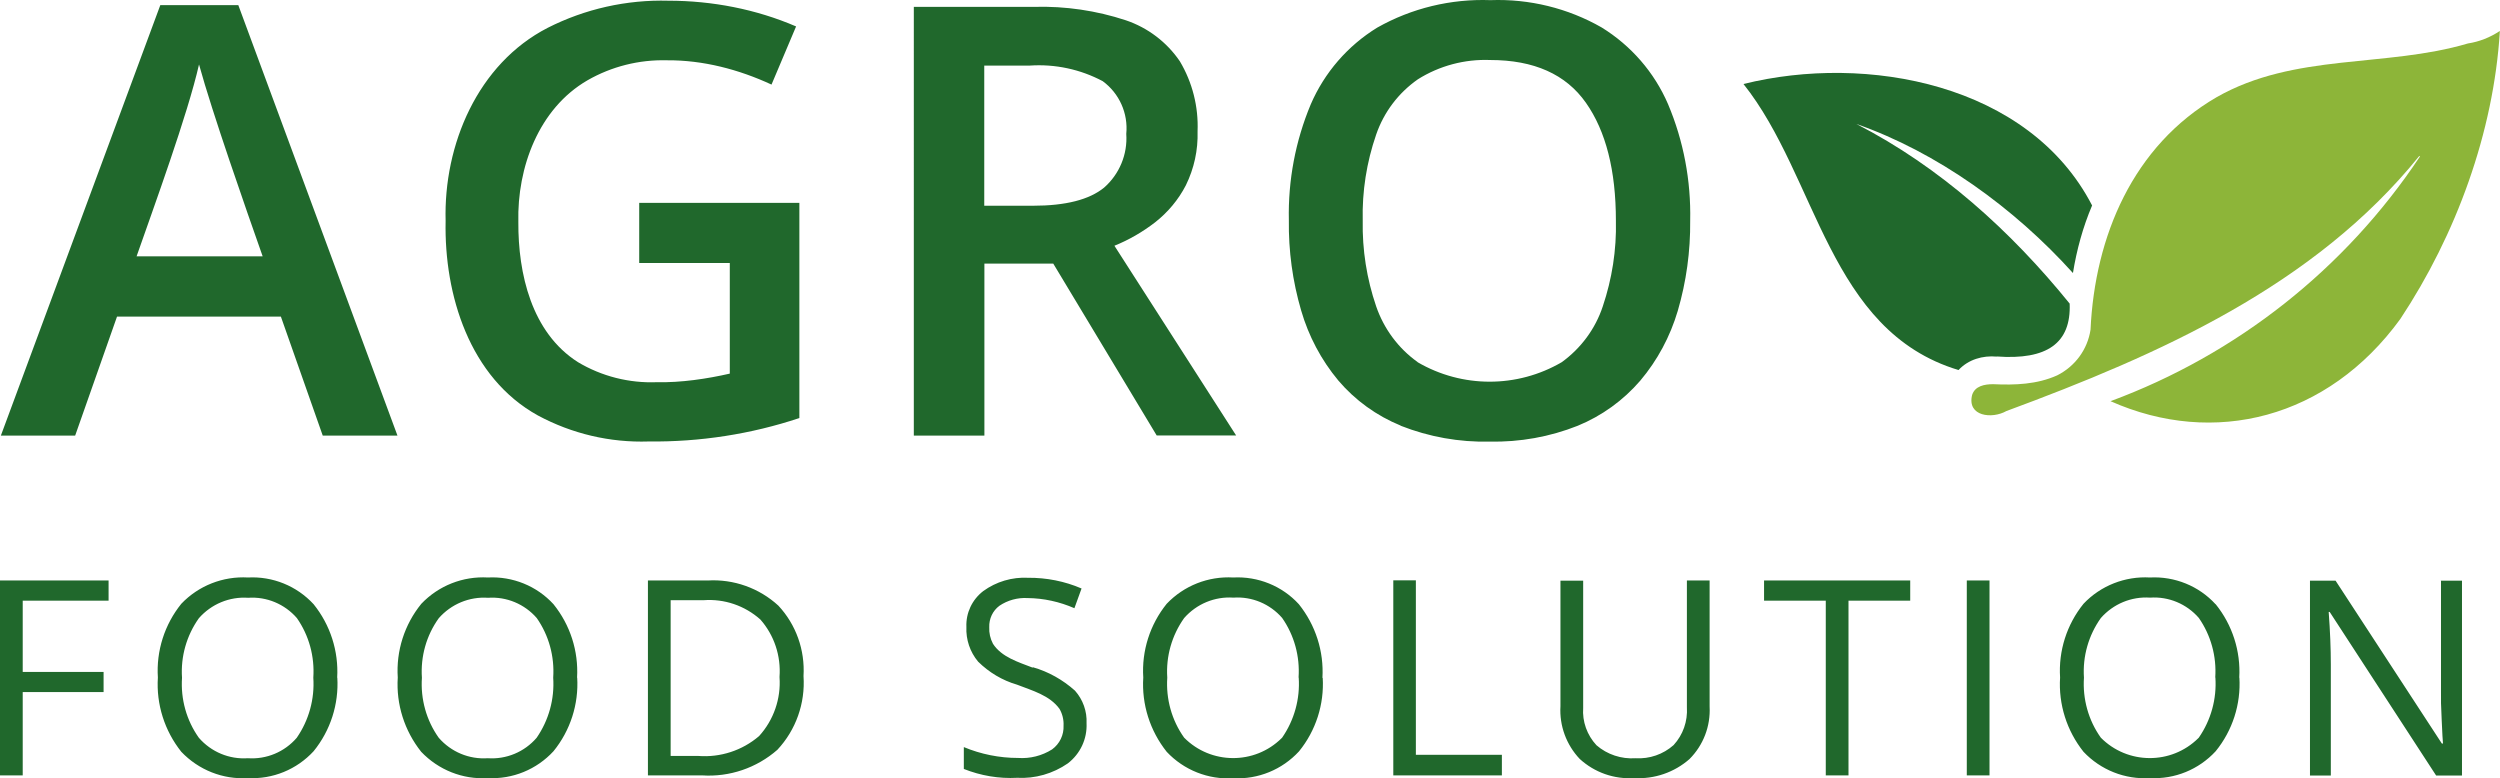 <?xml version="1.0" encoding="UTF-8"?><svg xmlns="http://www.w3.org/2000/svg" width="174.98" height="54.47" viewBox="0 0 174.98 54.47"><defs><style>.kabilu{fill:#20682c;}.kabilu,.cls-2{stroke-width:0px;}.cls-2{fill:#8db539;}</style></defs><path class="kabilu" d="m139.75,24.95c3.53.26,5.22-.93,5.11-3.7-4.12-5.09-9.07-9.56-14.92-12.57,5.65,1.98,11.04,5.87,15.15,10.43.26-1.62.7-3.22,1.34-4.73-4.41-8.53-15.8-10.64-24.4-8.5,5.19,6.52,5.93,17.27,15.05,20.02.69-.74,1.69-1.03,2.68-.94"/><path class="cls-2" d="m174.98,2.2s-.02-.03-.03-.02c-.67.44-1.42.74-2.21.86-5.77,1.71-12.13.65-17.59,3.76-5.86,3.4-8.53,9.75-8.83,16.28-.21,1.38-1.08,2.56-2.33,3.19-1.42.64-2.96.69-4.49.62-.59,0-1.27.12-1.47.76-.36,1.5,1.4,1.69,2.4,1.12,10.69-3.95,21.55-8.76,28.89-17.84,0,0,.01-.01.02-.01.03,0,.04.04.02.06-5.22,7.84-12.8,13.83-21.64,17.1,7.24,3.22,15.21,1.22,20.28-5.75,3.91-5.9,6.53-13.06,6.97-20.13"/><path class="kabilu" d="m31.19,15.47c-.15-5.33,2.24-11,7.14-13.52C40.95.62,43.86-.03,46.79.05c3.05,0,6.12.59,8.93,1.8l-1.72,4.07c-2.29-1.06-4.79-1.72-7.33-1.7-1.94-.05-3.86.43-5.55,1.4-3.42,1.98-4.93,6.11-4.84,9.92-.02,3.61.92,7.73,4.16,9.8,1.67,1,3.6,1.49,5.55,1.41,1.67.04,3.52-.24,5.09-.6v-7.74h-6.34v-4.21h11.21v15.06c-3.39,1.13-6.97,1.68-10.55,1.64-2.7.09-5.37-.54-7.75-1.82h0c-4.78-2.64-6.57-8.44-6.46-13.61ZM16.68.36l11.14,30.13h-5.23l-2.93-8.33h-11.47l-2.93,8.33H.06L11.22.36h5.46Zm1.7,17.57c-1.19-3.38-3.52-10.03-4.45-13.42-.79,3.49-3.17,10-4.37,13.43h8.82Zm50.51,12.56h-4.93V.48h8.43c2.18-.06,4.35.26,6.41.94,1.54.52,2.87,1.53,3.78,2.87.88,1.48,1.31,3.18,1.24,4.9.04,1.31-.24,2.6-.82,3.78-.52,1.01-1.26,1.89-2.15,2.59-.87.67-1.83,1.23-2.85,1.64l8.52,13.28h-5.56l-7.24-12.03h-4.82v12.03Zm0-25.9v9.81h3.41c2.28,0,3.94-.42,4.98-1.27,1.07-.94,1.65-2.33,1.55-3.76.14-1.44-.49-2.84-1.65-3.69-1.56-.83-3.33-1.21-5.1-1.09h-3.18Zm29.15,25.2c-1.69-.69-3.19-1.77-4.37-3.16-1.2-1.44-2.08-3.11-2.6-4.9-.6-2.05-.89-4.18-.86-6.32-.06-2.78.46-5.54,1.53-8.1.96-2.23,2.59-4.11,4.66-5.38,2.41-1.36,5.15-2.02,7.92-1.92,2.72-.1,5.42.56,7.78,1.91,2.06,1.27,3.69,3.14,4.65,5.37,1.09,2.58,1.61,5.36,1.55,8.16.02,2.14-.27,4.26-.87,6.31-.53,1.79-1.42,3.46-2.63,4.89-1.19,1.38-2.69,2.46-4.37,3.15-1.96.78-4.05,1.15-6.16,1.11-2.13.05-4.25-.33-6.23-1.11h0Zm1.18-4.44c3.12,1.82,6.97,1.82,10.09,0,1.34-.97,2.35-2.33,2.87-3.9.65-1.93.97-3.96.92-6,0-3.52-.7-6.27-2.1-8.26-1.4-1.99-3.63-2.99-6.7-2.99-1.78-.07-3.55.4-5.06,1.35-1.36.95-2.38,2.3-2.92,3.87-.67,1.94-.99,3.98-.94,6.02-.04,2.04.28,4.07.94,6h0c.54,1.57,1.55,2.94,2.9,3.9Z"/><path class="kabilu" d="m0,40.63h7.6v1.41H1.59v4.99h5.66v1.41H1.59v5.83H0v-13.64Zm40.4,6.8c.11,1.86-.48,3.7-1.66,5.15-1.18,1.28-2.86,1.97-4.6,1.88-1.75.11-3.45-.57-4.66-1.84-1.17-1.47-1.76-3.32-1.64-5.2-.12-1.87.47-3.71,1.65-5.16,1.21-1.27,2.91-1.94,4.66-1.84,1.73-.09,3.42.59,4.59,1.87h0c1.17,1.45,1.76,3.28,1.65,5.15Zm-1.68,0s0,0,0,0c.1-1.48-.3-2.95-1.15-4.17-.85-.98-2.11-1.51-3.41-1.42-1.31-.09-2.58.44-3.45,1.43-.87,1.21-1.28,2.68-1.18,4.17-.1,1.49.31,2.98,1.18,4.2.86.99,2.13,1.52,3.43,1.43,1.3.09,2.57-.44,3.42-1.43.85-1.23,1.26-2.71,1.16-4.21,0,0,0,0,0,0h0Zm-15.11,0c.11,1.86-.48,3.7-1.66,5.15-1.18,1.28-2.86,1.97-4.6,1.88-1.75.11-3.45-.57-4.66-1.84-1.17-1.47-1.76-3.32-1.64-5.2-.12-1.87.47-3.71,1.64-5.16,1.21-1.27,2.92-1.94,4.67-1.84,1.73-.09,3.41.59,4.59,1.87h0c1.17,1.45,1.76,3.29,1.65,5.15Zm-1.68,0s0,0,0,0c.1-1.48-.3-2.95-1.15-4.17-.85-.98-2.11-1.51-3.41-1.42-1.31-.09-2.58.44-3.45,1.43-.86,1.21-1.28,2.68-1.18,4.17-.1,1.49.31,2.98,1.18,4.2.86.99,2.13,1.52,3.43,1.43,1.3.09,2.57-.44,3.42-1.43.85-1.23,1.26-2.71,1.16-4.21,0,0,0,0,0,0h0Zm34.31-.11c.13,1.9-.53,3.77-1.83,5.16-1.45,1.27-3.35,1.92-5.28,1.79h-3.78v-13.64h4.18c1.82-.11,3.61.53,4.95,1.76,1.24,1.33,1.87,3.11,1.76,4.93Zm-1.68.06h0c.11-1.47-.37-2.92-1.34-4.02-1.09-.97-2.52-1.46-3.98-1.35h-2.3v10.9h1.93c1.55.12,3.08-.38,4.26-1.39,1.02-1.12,1.54-2.62,1.43-4.13Zm68.91-5.34h4.32v12.23h1.59v-12.23h4.32v-1.41h-10.23v1.41Zm14.19,12.23h1.59v-13.64h-1.59v13.64Zm33.19-13.65v7.83c-.01.39,0,1.04.05,1.96.04.91.07,1.45.09,1.63h-.08l-7.44-11.4h-1.79v13.64h1.46v-7.76c0-1.12-.05-2.35-.15-3.69h.07l7.45,11.45h1.81v-13.64h-1.49Zm-52.78,8.89c.06.97-.27,1.92-.93,2.64-.73.65-1.69.98-2.66.92-1,.07-1.99-.26-2.74-.91-.66-.71-1-1.66-.93-2.62v-8.9h-1.59v8.79c-.08,1.36.41,2.7,1.35,3.69,1.04.95,2.41,1.43,3.81,1.34,1.42.08,2.81-.4,3.87-1.33.97-.97,1.48-2.3,1.41-3.67v-8.83h-1.59v8.88Zm38.67-2.08c.11,1.86-.48,3.7-1.66,5.15-1.18,1.28-2.86,1.97-4.6,1.88-1.75.11-3.45-.57-4.65-1.84-1.17-1.47-1.76-3.32-1.64-5.2-.12-1.87.47-3.71,1.64-5.16,1.2-1.27,2.91-1.94,4.65-1.84,1.73-.09,3.42.59,4.59,1.87h.01c1.17,1.45,1.76,3.29,1.65,5.15Zm-1.69-.01h0c.1-1.47-.3-2.95-1.15-4.17-.85-.98-2.11-1.51-3.41-1.42-1.31-.09-2.58.44-3.45,1.43-.86,1.21-1.28,2.68-1.18,4.17-.1,1.49.31,2.98,1.18,4.2,1.87,1.89,4.93,1.91,6.82.04.01-.01.02-.02.04-.04.85-1.23,1.26-2.71,1.16-4.21Zm-82.77-.69h0c-1-.39-2.17-.73-2.78-1.67-.19-.36-.28-.76-.26-1.16-.02-.59.24-1.15.71-1.5.58-.39,1.27-.58,1.97-.54,1.13.01,2.25.26,3.28.71l.5-1.38c-1.18-.51-2.46-.76-3.74-.75-1.12-.06-2.23.27-3.14.93-.78.6-1.22,1.53-1.18,2.51-.04.88.25,1.75.82,2.43.76.75,1.69,1.31,2.72,1.61,1.05.41,2.29.74,2.98,1.7.2.35.3.76.28,1.16.03.66-.27,1.28-.8,1.67-.71.45-1.55.66-2.39.6-1.3,0-2.59-.26-3.79-.76v1.53c1.18.47,2.46.69,3.73.62,1.26.07,2.51-.29,3.55-1.01.87-.67,1.36-1.71,1.31-2.81.04-.83-.25-1.65-.81-2.28-.85-.76-1.86-1.33-2.95-1.64Zm26.83-6.11h-1.59v13.65h7.6v-1.44h-6.02v-12.21Zm-6.53,6.82c.11,1.86-.48,3.7-1.66,5.15-1.18,1.28-2.86,1.97-4.6,1.88-1.75.11-3.46-.57-4.66-1.85-1.17-1.47-1.76-3.32-1.64-5.2-.12-1.87.47-3.71,1.64-5.16,1.21-1.27,2.91-1.94,4.66-1.84,1.73-.09,3.42.59,4.59,1.87h0c1.17,1.46,1.76,3.3,1.65,5.16Zm-1.69-.02s0,0,0,0c.1-1.48-.3-2.95-1.15-4.17-.85-.98-2.11-1.51-3.41-1.42-1.31-.09-2.58.44-3.45,1.43-.86,1.21-1.28,2.68-1.18,4.17-.1,1.49.31,2.98,1.18,4.2,1.87,1.89,4.93,1.91,6.82.04.01-.01.02-.02.04-.04.85-1.23,1.26-2.71,1.16-4.2,0,0,0,0,0,0h0Z"/></svg>